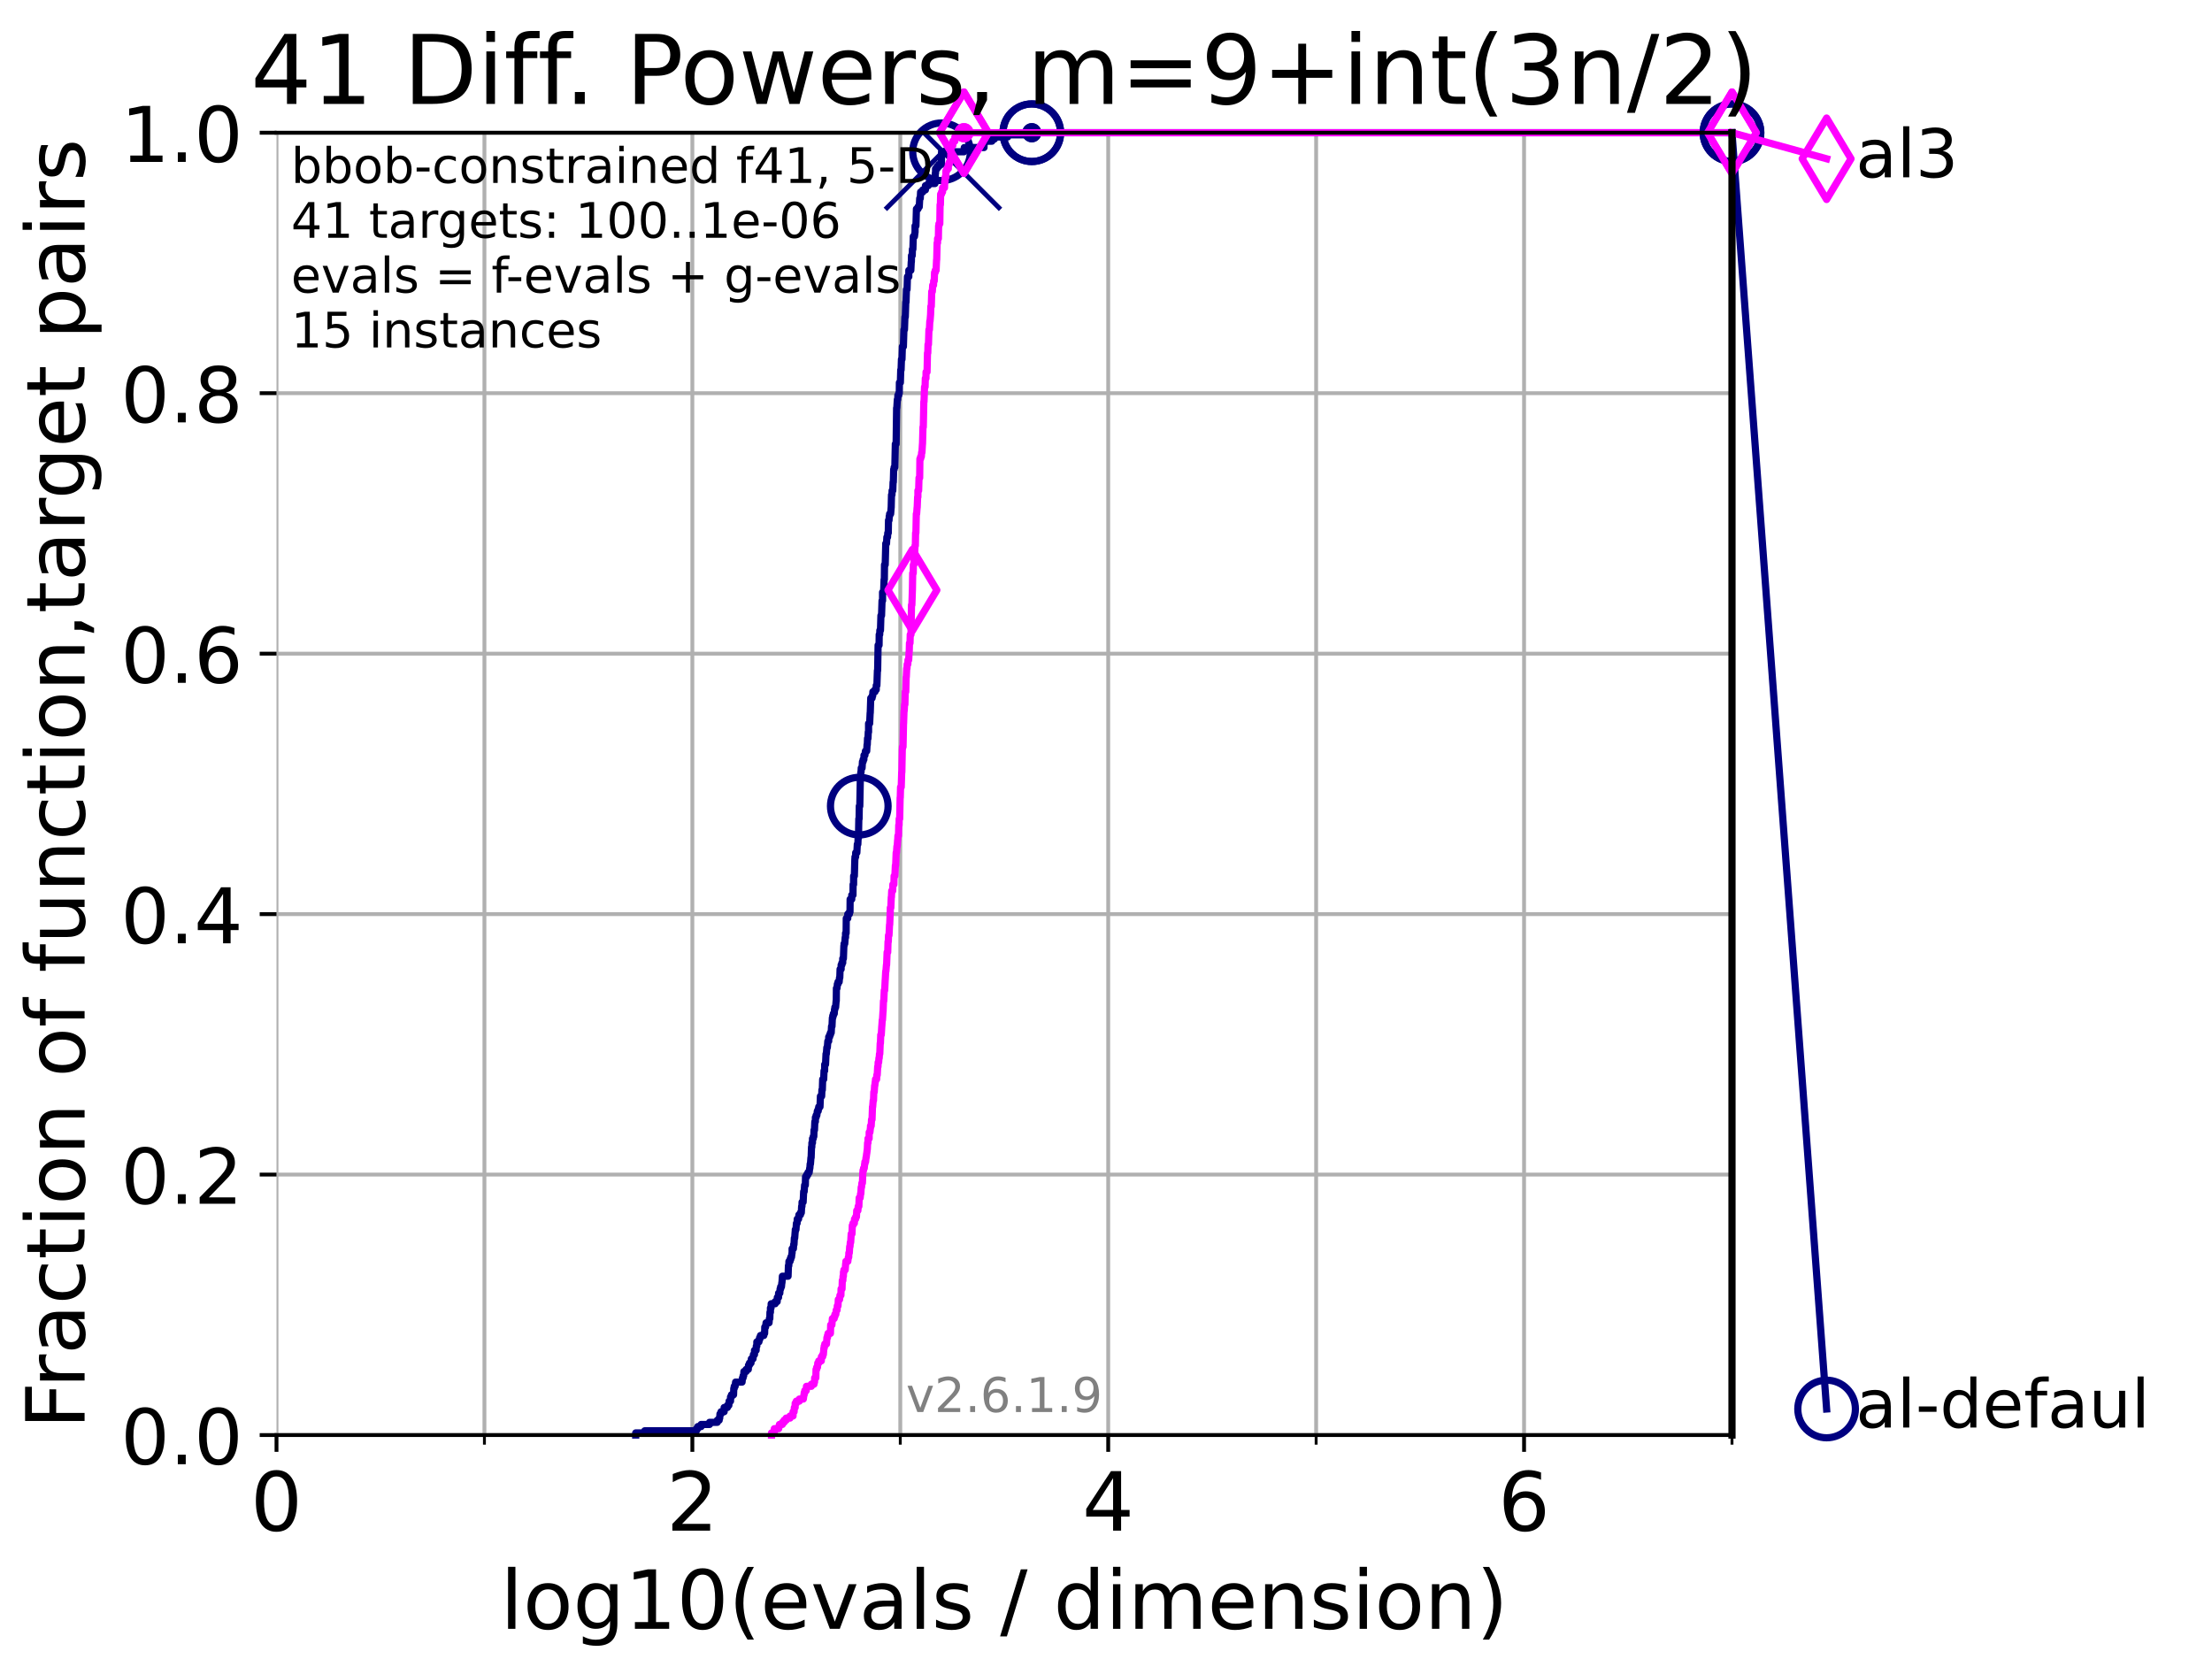 <?xml version="1.0" encoding="utf-8" standalone="no"?>
<!DOCTYPE svg PUBLIC "-//W3C//DTD SVG 1.1//EN"
  "http://www.w3.org/Graphics/SVG/1.1/DTD/svg11.dtd">
<!-- Created with matplotlib (https://matplotlib.org/) -->
<svg height="345.6pt" version="1.1" viewBox="0 0 460.8 345.6" width="460.8pt" xmlns="http://www.w3.org/2000/svg" xmlns:xlink="http://www.w3.org/1999/xlink">
 <defs>
  <style type="text/css">*{stroke-linecap:butt;stroke-linejoin:round;}</style>
 </defs>
 <g id="figure_1">
  <g id="patch_1">
   <path d="M 0 345.6 
L 460.8 345.6 
L 460.8 0 
L 0 0 
z
" style="fill:#ffffff;"/>
  </g>
  <g id="axes_1">
   <g id="patch_2">
    <path d="M 57.6 298.944 
L 360.806 298.944 
L 360.806 27.648 
L 57.6 27.648 
z
" style="fill:#ffffff;"/>
   </g>
   <g id="matplotlib.axis_1">
    <g id="xtick_1">
     <g id="line2d_1">
      <path clip-path="url(#p1eab1ded35)" d="M 57.6 298.944 
L 57.6 27.648 
" style="fill:none;stroke:#b0b0b0;stroke-linecap:square;stroke-width:0.8;"/>
     </g>
     <g id="line2d_2">
      <defs>
       <path d="M 0 0 
L 0 3.5 
" id="mdb8da327a9" style="stroke:#000000;stroke-width:0.8;"/>
      </defs>
      <g>
       <use style="stroke:#000000;stroke-width:0.8;" x="57.6" xlink:href="#mdb8da327a9" y="298.944"/>
      </g>
     </g>
     <g id="text_1">
      <!-- 0 -->
      <g transform="translate(52.192 318.861)scale(0.17 -0.17)">
       <defs>
        <path d="M 31.781 66.406 
Q 24.172 66.406 20.328 58.906 
Q 16.5 51.422 16.5 36.375 
Q 16.5 21.391 20.328 13.891 
Q 24.172 6.391 31.781 6.391 
Q 39.453 6.391 43.281 13.891 
Q 47.125 21.391 47.125 36.375 
Q 47.125 51.422 43.281 58.906 
Q 39.453 66.406 31.781 66.406 
z
M 31.781 74.219 
Q 44.047 74.219 50.516 64.516 
Q 56.984 54.828 56.984 36.375 
Q 56.984 17.969 50.516 8.266 
Q 44.047 -1.422 31.781 -1.422 
Q 19.531 -1.422 13.062 8.266 
Q 6.594 17.969 6.594 36.375 
Q 6.594 54.828 13.062 64.516 
Q 19.531 74.219 31.781 74.219 
z
" id="DejaVuSans-48"/>
       </defs>
       <use xlink:href="#DejaVuSans-48"/>
      </g>
     </g>
    </g>
    <g id="xtick_2">
     <g id="line2d_3">
      <path clip-path="url(#p1eab1ded35)" d="M 144.23 298.944 
L 144.23 27.648 
" style="fill:none;stroke:#b0b0b0;stroke-linecap:square;stroke-width:0.8;"/>
     </g>
     <g id="line2d_4">
      <g>
       <use style="stroke:#000000;stroke-width:0.8;" x="144.23" xlink:href="#mdb8da327a9" y="298.944"/>
      </g>
     </g>
     <g id="text_2">
      <!-- 2 -->
      <g transform="translate(138.822 318.861)scale(0.17 -0.17)">
       <defs>
        <path d="M 19.188 8.297 
L 53.609 8.297 
L 53.609 0 
L 7.328 0 
L 7.328 8.297 
Q 12.938 14.109 22.625 23.891 
Q 32.328 33.688 34.812 36.531 
Q 39.547 41.844 41.422 45.531 
Q 43.312 49.219 43.312 52.781 
Q 43.312 58.594 39.234 62.25 
Q 35.156 65.922 28.609 65.922 
Q 23.969 65.922 18.812 64.312 
Q 13.672 62.703 7.812 59.422 
L 7.812 69.391 
Q 13.766 71.781 18.938 73 
Q 24.125 74.219 28.422 74.219 
Q 39.75 74.219 46.484 68.547 
Q 53.219 62.891 53.219 53.422 
Q 53.219 48.922 51.531 44.891 
Q 49.859 40.875 45.406 35.406 
Q 44.188 33.984 37.641 27.219 
Q 31.109 20.453 19.188 8.297 
z
" id="DejaVuSans-50"/>
       </defs>
       <use xlink:href="#DejaVuSans-50"/>
      </g>
     </g>
    </g>
    <g id="xtick_3">
     <g id="line2d_5">
      <path clip-path="url(#p1eab1ded35)" d="M 230.861 298.944 
L 230.861 27.648 
" style="fill:none;stroke:#b0b0b0;stroke-linecap:square;stroke-width:0.8;"/>
     </g>
     <g id="line2d_6">
      <g>
       <use style="stroke:#000000;stroke-width:0.8;" x="230.861" xlink:href="#mdb8da327a9" y="298.944"/>
      </g>
     </g>
     <g id="text_3">
      <!-- 4 -->
      <g transform="translate(225.453 318.861)scale(0.17 -0.17)">
       <defs>
        <path d="M 37.797 64.312 
L 12.891 25.391 
L 37.797 25.391 
z
M 35.203 72.906 
L 47.609 72.906 
L 47.609 25.391 
L 58.016 25.391 
L 58.016 17.188 
L 47.609 17.188 
L 47.609 0 
L 37.797 0 
L 37.797 17.188 
L 4.891 17.188 
L 4.891 26.703 
z
" id="DejaVuSans-52"/>
       </defs>
       <use xlink:href="#DejaVuSans-52"/>
      </g>
     </g>
    </g>
    <g id="xtick_4">
     <g id="line2d_7">
      <path clip-path="url(#p1eab1ded35)" d="M 317.491 298.944 
L 317.491 27.648 
" style="fill:none;stroke:#b0b0b0;stroke-linecap:square;stroke-width:0.8;"/>
     </g>
     <g id="line2d_8">
      <g>
       <use style="stroke:#000000;stroke-width:0.8;" x="317.491" xlink:href="#mdb8da327a9" y="298.944"/>
      </g>
     </g>
     <g id="text_4">
      <!-- 6 -->
      <g transform="translate(312.083 318.861)scale(0.17 -0.17)">
       <defs>
        <path d="M 33.016 40.375 
Q 26.375 40.375 22.484 35.828 
Q 18.609 31.297 18.609 23.391 
Q 18.609 15.531 22.484 10.953 
Q 26.375 6.391 33.016 6.391 
Q 39.656 6.391 43.531 10.953 
Q 47.406 15.531 47.406 23.391 
Q 47.406 31.297 43.531 35.828 
Q 39.656 40.375 33.016 40.375 
z
M 52.594 71.297 
L 52.594 62.312 
Q 48.875 64.062 45.094 64.984 
Q 41.312 65.922 37.594 65.922 
Q 27.828 65.922 22.672 59.328 
Q 17.531 52.734 16.797 39.406 
Q 19.672 43.656 24.016 45.922 
Q 28.375 48.188 33.594 48.188 
Q 44.578 48.188 50.953 41.516 
Q 57.328 34.859 57.328 23.391 
Q 57.328 12.156 50.688 5.359 
Q 44.047 -1.422 33.016 -1.422 
Q 20.359 -1.422 13.672 8.266 
Q 6.984 17.969 6.984 36.375 
Q 6.984 53.656 15.188 63.938 
Q 23.391 74.219 37.203 74.219 
Q 40.922 74.219 44.703 73.484 
Q 48.484 72.75 52.594 71.297 
z
" id="DejaVuSans-54"/>
       </defs>
       <use xlink:href="#DejaVuSans-54"/>
      </g>
     </g>
    </g>
    <g id="xtick_5">
     <g id="line2d_9">
      <path clip-path="url(#p1eab1ded35)" d="M 100.915 298.944 
L 100.915 27.648 
" style="fill:none;stroke:#b0b0b0;stroke-linecap:square;stroke-width:0.8;"/>
     </g>
     <g id="line2d_10">
      <defs>
       <path d="M 0 0 
L 0 2 
" id="m7ffa929338" style="stroke:#000000;stroke-width:0.6;"/>
      </defs>
      <g>
       <use style="stroke:#000000;stroke-width:0.6;" x="100.915" xlink:href="#m7ffa929338" y="298.944"/>
      </g>
     </g>
    </g>
    <g id="xtick_6">
     <g id="line2d_11">
      <path clip-path="url(#p1eab1ded35)" d="M 187.546 298.944 
L 187.546 27.648 
" style="fill:none;stroke:#b0b0b0;stroke-linecap:square;stroke-width:0.8;"/>
     </g>
     <g id="line2d_12">
      <g>
       <use style="stroke:#000000;stroke-width:0.6;" x="187.546" xlink:href="#m7ffa929338" y="298.944"/>
      </g>
     </g>
    </g>
    <g id="xtick_7">
     <g id="line2d_13">
      <path clip-path="url(#p1eab1ded35)" d="M 274.176 298.944 
L 274.176 27.648 
" style="fill:none;stroke:#b0b0b0;stroke-linecap:square;stroke-width:0.8;"/>
     </g>
     <g id="line2d_14">
      <g>
       <use style="stroke:#000000;stroke-width:0.6;" x="274.176" xlink:href="#m7ffa929338" y="298.944"/>
      </g>
     </g>
    </g>
    <g id="xtick_8">
     <g id="line2d_15">
      <path clip-path="url(#p1eab1ded35)" d="M 360.806 298.944 
L 360.806 27.648 
" style="fill:none;stroke:#b0b0b0;stroke-linecap:square;stroke-width:0.8;"/>
     </g>
     <g id="line2d_16">
      <g>
       <use style="stroke:#000000;stroke-width:0.6;" x="360.806" xlink:href="#m7ffa929338" y="298.944"/>
      </g>
     </g>
    </g>
    <g id="text_5">
     <!-- log10(evals / dimension) -->
     <g transform="translate(104.239 339.314)scale(0.17 -0.17)">
      <defs>
       <path d="M 9.422 75.984 
L 18.406 75.984 
L 18.406 0 
L 9.422 0 
z
" id="DejaVuSans-108"/>
       <path d="M 30.609 48.391 
Q 23.391 48.391 19.188 42.75 
Q 14.984 37.109 14.984 27.297 
Q 14.984 17.484 19.156 11.844 
Q 23.344 6.203 30.609 6.203 
Q 37.797 6.203 41.984 11.859 
Q 46.188 17.531 46.188 27.297 
Q 46.188 37.016 41.984 42.703 
Q 37.797 48.391 30.609 48.391 
z
M 30.609 56 
Q 42.328 56 49.016 48.375 
Q 55.719 40.766 55.719 27.297 
Q 55.719 13.875 49.016 6.219 
Q 42.328 -1.422 30.609 -1.422 
Q 18.844 -1.422 12.172 6.219 
Q 5.516 13.875 5.516 27.297 
Q 5.516 40.766 12.172 48.375 
Q 18.844 56 30.609 56 
z
" id="DejaVuSans-111"/>
       <path d="M 45.406 27.984 
Q 45.406 37.75 41.375 43.109 
Q 37.359 48.484 30.078 48.484 
Q 22.859 48.484 18.828 43.109 
Q 14.797 37.75 14.797 27.984 
Q 14.797 18.266 18.828 12.891 
Q 22.859 7.516 30.078 7.516 
Q 37.359 7.516 41.375 12.891 
Q 45.406 18.266 45.406 27.984 
z
M 54.391 6.781 
Q 54.391 -7.172 48.188 -13.984 
Q 42 -20.797 29.203 -20.797 
Q 24.469 -20.797 20.266 -20.094 
Q 16.062 -19.391 12.109 -17.922 
L 12.109 -9.188 
Q 16.062 -11.328 19.922 -12.344 
Q 23.781 -13.375 27.781 -13.375 
Q 36.625 -13.375 41.016 -8.766 
Q 45.406 -4.156 45.406 5.172 
L 45.406 9.625 
Q 42.625 4.781 38.281 2.391 
Q 33.938 0 27.875 0 
Q 17.828 0 11.672 7.656 
Q 5.516 15.328 5.516 27.984 
Q 5.516 40.672 11.672 48.328 
Q 17.828 56 27.875 56 
Q 33.938 56 38.281 53.609 
Q 42.625 51.219 45.406 46.391 
L 45.406 54.688 
L 54.391 54.688 
z
" id="DejaVuSans-103"/>
       <path d="M 12.406 8.297 
L 28.516 8.297 
L 28.516 63.922 
L 10.984 60.406 
L 10.984 69.391 
L 28.422 72.906 
L 38.281 72.906 
L 38.281 8.297 
L 54.391 8.297 
L 54.391 0 
L 12.406 0 
z
" id="DejaVuSans-49"/>
       <path d="M 31 75.875 
Q 24.469 64.656 21.281 53.656 
Q 18.109 42.672 18.109 31.391 
Q 18.109 20.125 21.312 9.062 
Q 24.516 -2 31 -13.188 
L 23.188 -13.188 
Q 15.875 -1.703 12.234 9.375 
Q 8.594 20.453 8.594 31.391 
Q 8.594 42.281 12.203 53.312 
Q 15.828 64.359 23.188 75.875 
z
" id="DejaVuSans-40"/>
       <path d="M 56.203 29.594 
L 56.203 25.203 
L 14.891 25.203 
Q 15.484 15.922 20.484 11.062 
Q 25.484 6.203 34.422 6.203 
Q 39.594 6.203 44.453 7.469 
Q 49.312 8.734 54.109 11.281 
L 54.109 2.781 
Q 49.266 0.734 44.188 -0.344 
Q 39.109 -1.422 33.891 -1.422 
Q 20.797 -1.422 13.156 6.188 
Q 5.516 13.812 5.516 26.812 
Q 5.516 40.234 12.766 48.109 
Q 20.016 56 32.328 56 
Q 43.359 56 49.781 48.891 
Q 56.203 41.797 56.203 29.594 
z
M 47.219 32.234 
Q 47.125 39.594 43.094 43.984 
Q 39.062 48.391 32.422 48.391 
Q 24.906 48.391 20.391 44.141 
Q 15.875 39.891 15.188 32.172 
z
" id="DejaVuSans-101"/>
       <path d="M 2.984 54.688 
L 12.5 54.688 
L 29.594 8.797 
L 46.688 54.688 
L 56.203 54.688 
L 35.688 0 
L 23.484 0 
z
" id="DejaVuSans-118"/>
       <path d="M 34.281 27.484 
Q 23.391 27.484 19.188 25 
Q 14.984 22.516 14.984 16.5 
Q 14.984 11.719 18.141 8.906 
Q 21.297 6.109 26.703 6.109 
Q 34.188 6.109 38.703 11.406 
Q 43.219 16.703 43.219 25.484 
L 43.219 27.484 
z
M 52.203 31.203 
L 52.203 0 
L 43.219 0 
L 43.219 8.297 
Q 40.141 3.328 35.547 0.953 
Q 30.953 -1.422 24.312 -1.422 
Q 15.922 -1.422 10.953 3.297 
Q 6 8.016 6 15.922 
Q 6 25.141 12.172 29.828 
Q 18.359 34.516 30.609 34.516 
L 43.219 34.516 
L 43.219 35.406 
Q 43.219 41.609 39.141 45 
Q 35.062 48.391 27.688 48.391 
Q 23 48.391 18.547 47.266 
Q 14.109 46.141 10.016 43.891 
L 10.016 52.203 
Q 14.938 54.109 19.578 55.047 
Q 24.219 56 28.609 56 
Q 40.484 56 46.344 49.844 
Q 52.203 43.703 52.203 31.203 
z
" id="DejaVuSans-97"/>
       <path d="M 44.281 53.078 
L 44.281 44.578 
Q 40.484 46.531 36.375 47.5 
Q 32.281 48.484 27.875 48.484 
Q 21.188 48.484 17.844 46.438 
Q 14.5 44.391 14.5 40.281 
Q 14.5 37.156 16.891 35.375 
Q 19.281 33.594 26.516 31.984 
L 29.594 31.297 
Q 39.156 29.25 43.188 25.516 
Q 47.219 21.781 47.219 15.094 
Q 47.219 7.469 41.188 3.016 
Q 35.156 -1.422 24.609 -1.422 
Q 20.219 -1.422 15.453 -0.562 
Q 10.688 0.297 5.422 2 
L 5.422 11.281 
Q 10.406 8.688 15.234 7.391 
Q 20.062 6.109 24.812 6.109 
Q 31.156 6.109 34.562 8.281 
Q 37.984 10.453 37.984 14.406 
Q 37.984 18.062 35.516 20.016 
Q 33.062 21.969 24.703 23.781 
L 21.578 24.516 
Q 13.234 26.266 9.516 29.906 
Q 5.812 33.547 5.812 39.891 
Q 5.812 47.609 11.281 51.797 
Q 16.75 56 26.812 56 
Q 31.781 56 36.172 55.266 
Q 40.578 54.547 44.281 53.078 
z
" id="DejaVuSans-115"/>
       <path id="DejaVuSans-32"/>
       <path d="M 25.391 72.906 
L 33.688 72.906 
L 8.297 -9.281 
L 0 -9.281 
z
" id="DejaVuSans-47"/>
       <path d="M 45.406 46.391 
L 45.406 75.984 
L 54.391 75.984 
L 54.391 0 
L 45.406 0 
L 45.406 8.203 
Q 42.578 3.328 38.25 0.953 
Q 33.938 -1.422 27.875 -1.422 
Q 17.969 -1.422 11.734 6.484 
Q 5.516 14.406 5.516 27.297 
Q 5.516 40.188 11.734 48.094 
Q 17.969 56 27.875 56 
Q 33.938 56 38.25 53.625 
Q 42.578 51.266 45.406 46.391 
z
M 14.797 27.297 
Q 14.797 17.391 18.875 11.75 
Q 22.953 6.109 30.078 6.109 
Q 37.203 6.109 41.297 11.75 
Q 45.406 17.391 45.406 27.297 
Q 45.406 37.203 41.297 42.844 
Q 37.203 48.484 30.078 48.484 
Q 22.953 48.484 18.875 42.844 
Q 14.797 37.203 14.797 27.297 
z
" id="DejaVuSans-100"/>
       <path d="M 9.422 54.688 
L 18.406 54.688 
L 18.406 0 
L 9.422 0 
z
M 9.422 75.984 
L 18.406 75.984 
L 18.406 64.594 
L 9.422 64.594 
z
" id="DejaVuSans-105"/>
       <path d="M 52 44.188 
Q 55.375 50.25 60.062 53.125 
Q 64.75 56 71.094 56 
Q 79.641 56 84.281 50.016 
Q 88.922 44.047 88.922 33.016 
L 88.922 0 
L 79.891 0 
L 79.891 32.719 
Q 79.891 40.578 77.094 44.375 
Q 74.312 48.188 68.609 48.188 
Q 61.625 48.188 57.562 43.547 
Q 53.516 38.922 53.516 30.906 
L 53.516 0 
L 44.484 0 
L 44.484 32.719 
Q 44.484 40.625 41.703 44.406 
Q 38.922 48.188 33.109 48.188 
Q 26.219 48.188 22.156 43.531 
Q 18.109 38.875 18.109 30.906 
L 18.109 0 
L 9.078 0 
L 9.078 54.688 
L 18.109 54.688 
L 18.109 46.188 
Q 21.188 51.219 25.484 53.609 
Q 29.781 56 35.688 56 
Q 41.656 56 45.828 52.969 
Q 50 49.953 52 44.188 
z
" id="DejaVuSans-109"/>
       <path d="M 54.891 33.016 
L 54.891 0 
L 45.906 0 
L 45.906 32.719 
Q 45.906 40.484 42.875 44.328 
Q 39.844 48.188 33.797 48.188 
Q 26.516 48.188 22.312 43.547 
Q 18.109 38.922 18.109 30.906 
L 18.109 0 
L 9.078 0 
L 9.078 54.688 
L 18.109 54.688 
L 18.109 46.188 
Q 21.344 51.125 25.703 53.562 
Q 30.078 56 35.797 56 
Q 45.219 56 50.047 50.172 
Q 54.891 44.344 54.891 33.016 
z
" id="DejaVuSans-110"/>
       <path d="M 8.016 75.875 
L 15.828 75.875 
Q 23.141 64.359 26.781 53.312 
Q 30.422 42.281 30.422 31.391 
Q 30.422 20.453 26.781 9.375 
Q 23.141 -1.703 15.828 -13.188 
L 8.016 -13.188 
Q 14.5 -2 17.703 9.062 
Q 20.906 20.125 20.906 31.391 
Q 20.906 42.672 17.703 53.656 
Q 14.5 64.656 8.016 75.875 
z
" id="DejaVuSans-41"/>
      </defs>
      <use xlink:href="#DejaVuSans-108"/>
      <use x="27.783" xlink:href="#DejaVuSans-111"/>
      <use x="88.965" xlink:href="#DejaVuSans-103"/>
      <use x="152.441" xlink:href="#DejaVuSans-49"/>
      <use x="216.064" xlink:href="#DejaVuSans-48"/>
      <use x="279.688" xlink:href="#DejaVuSans-40"/>
      <use x="318.701" xlink:href="#DejaVuSans-101"/>
      <use x="380.225" xlink:href="#DejaVuSans-118"/>
      <use x="439.404" xlink:href="#DejaVuSans-97"/>
      <use x="500.684" xlink:href="#DejaVuSans-108"/>
      <use x="528.467" xlink:href="#DejaVuSans-115"/>
      <use x="580.566" xlink:href="#DejaVuSans-32"/>
      <use x="612.354" xlink:href="#DejaVuSans-47"/>
      <use x="646.045" xlink:href="#DejaVuSans-32"/>
      <use x="677.832" xlink:href="#DejaVuSans-100"/>
      <use x="741.309" xlink:href="#DejaVuSans-105"/>
      <use x="769.092" xlink:href="#DejaVuSans-109"/>
      <use x="866.504" xlink:href="#DejaVuSans-101"/>
      <use x="928.027" xlink:href="#DejaVuSans-110"/>
      <use x="991.406" xlink:href="#DejaVuSans-115"/>
      <use x="1043.506" xlink:href="#DejaVuSans-105"/>
      <use x="1071.289" xlink:href="#DejaVuSans-111"/>
      <use x="1132.471" xlink:href="#DejaVuSans-110"/>
      <use x="1195.85" xlink:href="#DejaVuSans-41"/>
     </g>
    </g>
   </g>
   <g id="matplotlib.axis_2">
    <g id="ytick_1">
     <g id="line2d_17">
      <path clip-path="url(#p1eab1ded35)" d="M 57.6 298.944 
L 360.806 298.944 
" style="fill:none;stroke:#b0b0b0;stroke-linecap:square;stroke-width:0.8;"/>
     </g>
     <g id="line2d_18">
      <defs>
       <path d="M 0 0 
L -3.5 0 
" id="m47ff20b5c5" style="stroke:#000000;stroke-width:0.8;"/>
      </defs>
      <g>
       <use style="stroke:#000000;stroke-width:0.8;" x="57.6" xlink:href="#m47ff20b5c5" y="298.944"/>
      </g>
     </g>
     <g id="text_6">
      <!-- 0.0 -->
      <g transform="translate(25.155 305.023)scale(0.16 -0.16)">
       <defs>
        <path d="M 10.688 12.406 
L 21 12.406 
L 21 0 
L 10.688 0 
z
" id="DejaVuSans-46"/>
       </defs>
       <use xlink:href="#DejaVuSans-48"/>
       <use x="63.623" xlink:href="#DejaVuSans-46"/>
       <use x="95.41" xlink:href="#DejaVuSans-48"/>
      </g>
     </g>
    </g>
    <g id="ytick_2">
     <g id="line2d_19">
      <path clip-path="url(#p1eab1ded35)" d="M 57.6 244.685 
L 360.806 244.685 
" style="fill:none;stroke:#b0b0b0;stroke-linecap:square;stroke-width:0.8;"/>
     </g>
     <g id="line2d_20">
      <g>
       <use style="stroke:#000000;stroke-width:0.8;" x="57.6" xlink:href="#m47ff20b5c5" y="244.685"/>
      </g>
     </g>
     <g id="text_7">
      <!-- 0.2 -->
      <g transform="translate(25.155 250.764)scale(0.16 -0.16)">
       <use xlink:href="#DejaVuSans-48"/>
       <use x="63.623" xlink:href="#DejaVuSans-46"/>
       <use x="95.41" xlink:href="#DejaVuSans-50"/>
      </g>
     </g>
    </g>
    <g id="ytick_3">
     <g id="line2d_21">
      <path clip-path="url(#p1eab1ded35)" d="M 57.6 190.426 
L 360.806 190.426 
" style="fill:none;stroke:#b0b0b0;stroke-linecap:square;stroke-width:0.8;"/>
     </g>
     <g id="line2d_22">
      <g>
       <use style="stroke:#000000;stroke-width:0.8;" x="57.6" xlink:href="#m47ff20b5c5" y="190.426"/>
      </g>
     </g>
     <g id="text_8">
      <!-- 0.4 -->
      <g transform="translate(25.155 196.504)scale(0.16 -0.16)">
       <use xlink:href="#DejaVuSans-48"/>
       <use x="63.623" xlink:href="#DejaVuSans-46"/>
       <use x="95.41" xlink:href="#DejaVuSans-52"/>
      </g>
     </g>
    </g>
    <g id="ytick_4">
     <g id="line2d_23">
      <path clip-path="url(#p1eab1ded35)" d="M 57.6 136.166 
L 360.806 136.166 
" style="fill:none;stroke:#b0b0b0;stroke-linecap:square;stroke-width:0.8;"/>
     </g>
     <g id="line2d_24">
      <g>
       <use style="stroke:#000000;stroke-width:0.8;" x="57.6" xlink:href="#m47ff20b5c5" y="136.166"/>
      </g>
     </g>
     <g id="text_9">
      <!-- 0.6 -->
      <g transform="translate(25.155 142.245)scale(0.16 -0.16)">
       <use xlink:href="#DejaVuSans-48"/>
       <use x="63.623" xlink:href="#DejaVuSans-46"/>
       <use x="95.41" xlink:href="#DejaVuSans-54"/>
      </g>
     </g>
    </g>
    <g id="ytick_5">
     <g id="line2d_25">
      <path clip-path="url(#p1eab1ded35)" d="M 57.6 81.907 
L 360.806 81.907 
" style="fill:none;stroke:#b0b0b0;stroke-linecap:square;stroke-width:0.8;"/>
     </g>
     <g id="line2d_26">
      <g>
       <use style="stroke:#000000;stroke-width:0.8;" x="57.6" xlink:href="#m47ff20b5c5" y="81.907"/>
      </g>
     </g>
     <g id="text_10">
      <!-- 0.8 -->
      <g transform="translate(25.155 87.986)scale(0.16 -0.16)">
       <defs>
        <path d="M 31.781 34.625 
Q 24.75 34.625 20.719 30.859 
Q 16.703 27.094 16.703 20.516 
Q 16.703 13.922 20.719 10.156 
Q 24.75 6.391 31.781 6.391 
Q 38.812 6.391 42.859 10.172 
Q 46.922 13.969 46.922 20.516 
Q 46.922 27.094 42.891 30.859 
Q 38.875 34.625 31.781 34.625 
z
M 21.922 38.812 
Q 15.578 40.375 12.031 44.719 
Q 8.5 49.078 8.5 55.328 
Q 8.5 64.062 14.719 69.141 
Q 20.953 74.219 31.781 74.219 
Q 42.672 74.219 48.875 69.141 
Q 55.078 64.062 55.078 55.328 
Q 55.078 49.078 51.531 44.719 
Q 48 40.375 41.703 38.812 
Q 48.828 37.156 52.797 32.312 
Q 56.781 27.484 56.781 20.516 
Q 56.781 9.906 50.312 4.234 
Q 43.844 -1.422 31.781 -1.422 
Q 19.734 -1.422 13.25 4.234 
Q 6.781 9.906 6.781 20.516 
Q 6.781 27.484 10.781 32.312 
Q 14.797 37.156 21.922 38.812 
z
M 18.312 54.391 
Q 18.312 48.734 21.844 45.562 
Q 25.391 42.391 31.781 42.391 
Q 38.141 42.391 41.719 45.562 
Q 45.312 48.734 45.312 54.391 
Q 45.312 60.062 41.719 63.234 
Q 38.141 66.406 31.781 66.406 
Q 25.391 66.406 21.844 63.234 
Q 18.312 60.062 18.312 54.391 
z
" id="DejaVuSans-56"/>
       </defs>
       <use xlink:href="#DejaVuSans-48"/>
       <use x="63.623" xlink:href="#DejaVuSans-46"/>
       <use x="95.41" xlink:href="#DejaVuSans-56"/>
      </g>
     </g>
    </g>
    <g id="ytick_6">
     <g id="line2d_27">
      <path clip-path="url(#p1eab1ded35)" d="M 57.6 27.648 
L 360.806 27.648 
" style="fill:none;stroke:#b0b0b0;stroke-linecap:square;stroke-width:0.8;"/>
     </g>
     <g id="line2d_28">
      <g>
       <use style="stroke:#000000;stroke-width:0.8;" x="57.6" xlink:href="#m47ff20b5c5" y="27.648"/>
      </g>
     </g>
     <g id="text_11">
      <!-- 1.0 -->
      <g transform="translate(25.155 33.727)scale(0.16 -0.16)">
       <use xlink:href="#DejaVuSans-49"/>
       <use x="63.623" xlink:href="#DejaVuSans-46"/>
       <use x="95.41" xlink:href="#DejaVuSans-48"/>
      </g>
     </g>
    </g>
    <g id="text_12">
     <!-- Fraction of function,target pairs -->
     <g transform="translate(17.62 297.681)rotate(-90)scale(0.17 -0.17)">
      <defs>
       <path d="M 9.812 72.906 
L 51.703 72.906 
L 51.703 64.594 
L 19.672 64.594 
L 19.672 43.109 
L 48.578 43.109 
L 48.578 34.812 
L 19.672 34.812 
L 19.672 0 
L 9.812 0 
z
" id="DejaVuSans-70"/>
       <path d="M 41.109 46.297 
Q 39.594 47.172 37.812 47.578 
Q 36.031 48 33.891 48 
Q 26.266 48 22.188 43.047 
Q 18.109 38.094 18.109 28.812 
L 18.109 0 
L 9.078 0 
L 9.078 54.688 
L 18.109 54.688 
L 18.109 46.188 
Q 20.953 51.172 25.484 53.578 
Q 30.031 56 36.531 56 
Q 37.453 56 38.578 55.875 
Q 39.703 55.766 41.062 55.516 
z
" id="DejaVuSans-114"/>
       <path d="M 48.781 52.594 
L 48.781 44.188 
Q 44.969 46.297 41.141 47.344 
Q 37.312 48.391 33.406 48.391 
Q 24.656 48.391 19.812 42.844 
Q 14.984 37.312 14.984 27.297 
Q 14.984 17.281 19.812 11.734 
Q 24.656 6.203 33.406 6.203 
Q 37.312 6.203 41.141 7.25 
Q 44.969 8.297 48.781 10.406 
L 48.781 2.094 
Q 45.016 0.344 40.984 -0.531 
Q 36.969 -1.422 32.422 -1.422 
Q 20.062 -1.422 12.781 6.344 
Q 5.516 14.109 5.516 27.297 
Q 5.516 40.672 12.859 48.328 
Q 20.219 56 33.016 56 
Q 37.156 56 41.109 55.141 
Q 45.062 54.297 48.781 52.594 
z
" id="DejaVuSans-99"/>
       <path d="M 18.312 70.219 
L 18.312 54.688 
L 36.812 54.688 
L 36.812 47.703 
L 18.312 47.703 
L 18.312 18.016 
Q 18.312 11.328 20.141 9.422 
Q 21.969 7.516 27.594 7.516 
L 36.812 7.516 
L 36.812 0 
L 27.594 0 
Q 17.188 0 13.234 3.875 
Q 9.281 7.766 9.281 18.016 
L 9.281 47.703 
L 2.688 47.703 
L 2.688 54.688 
L 9.281 54.688 
L 9.281 70.219 
z
" id="DejaVuSans-116"/>
       <path d="M 37.109 75.984 
L 37.109 68.5 
L 28.516 68.5 
Q 23.688 68.5 21.797 66.547 
Q 19.922 64.594 19.922 59.516 
L 19.922 54.688 
L 34.719 54.688 
L 34.719 47.703 
L 19.922 47.703 
L 19.922 0 
L 10.891 0 
L 10.891 47.703 
L 2.297 47.703 
L 2.297 54.688 
L 10.891 54.688 
L 10.891 58.5 
Q 10.891 67.625 15.141 71.797 
Q 19.391 75.984 28.609 75.984 
z
" id="DejaVuSans-102"/>
       <path d="M 8.5 21.578 
L 8.5 54.688 
L 17.484 54.688 
L 17.484 21.922 
Q 17.484 14.156 20.5 10.266 
Q 23.531 6.391 29.594 6.391 
Q 36.859 6.391 41.078 11.031 
Q 45.312 15.672 45.312 23.688 
L 45.312 54.688 
L 54.297 54.688 
L 54.297 0 
L 45.312 0 
L 45.312 8.406 
Q 42.047 3.422 37.719 1 
Q 33.406 -1.422 27.688 -1.422 
Q 18.266 -1.422 13.375 4.438 
Q 8.5 10.297 8.5 21.578 
z
M 31.109 56 
z
" id="DejaVuSans-117"/>
       <path d="M 11.719 12.406 
L 22.016 12.406 
L 22.016 4 
L 14.016 -11.625 
L 7.719 -11.625 
L 11.719 4 
z
" id="DejaVuSans-44"/>
       <path d="M 18.109 8.203 
L 18.109 -20.797 
L 9.078 -20.797 
L 9.078 54.688 
L 18.109 54.688 
L 18.109 46.391 
Q 20.953 51.266 25.266 53.625 
Q 29.594 56 35.594 56 
Q 45.562 56 51.781 48.094 
Q 58.016 40.188 58.016 27.297 
Q 58.016 14.406 51.781 6.484 
Q 45.562 -1.422 35.594 -1.422 
Q 29.594 -1.422 25.266 0.953 
Q 20.953 3.328 18.109 8.203 
z
M 48.688 27.297 
Q 48.688 37.203 44.609 42.844 
Q 40.531 48.484 33.406 48.484 
Q 26.266 48.484 22.188 42.844 
Q 18.109 37.203 18.109 27.297 
Q 18.109 17.391 22.188 11.75 
Q 26.266 6.109 33.406 6.109 
Q 40.531 6.109 44.609 11.75 
Q 48.688 17.391 48.688 27.297 
z
" id="DejaVuSans-112"/>
      </defs>
      <use xlink:href="#DejaVuSans-70"/>
      <use x="50.27" xlink:href="#DejaVuSans-114"/>
      <use x="91.383" xlink:href="#DejaVuSans-97"/>
      <use x="152.662" xlink:href="#DejaVuSans-99"/>
      <use x="207.643" xlink:href="#DejaVuSans-116"/>
      <use x="246.852" xlink:href="#DejaVuSans-105"/>
      <use x="274.635" xlink:href="#DejaVuSans-111"/>
      <use x="335.816" xlink:href="#DejaVuSans-110"/>
      <use x="399.195" xlink:href="#DejaVuSans-32"/>
      <use x="430.982" xlink:href="#DejaVuSans-111"/>
      <use x="492.164" xlink:href="#DejaVuSans-102"/>
      <use x="527.369" xlink:href="#DejaVuSans-32"/>
      <use x="559.156" xlink:href="#DejaVuSans-102"/>
      <use x="594.361" xlink:href="#DejaVuSans-117"/>
      <use x="657.74" xlink:href="#DejaVuSans-110"/>
      <use x="721.119" xlink:href="#DejaVuSans-99"/>
      <use x="776.1" xlink:href="#DejaVuSans-116"/>
      <use x="815.309" xlink:href="#DejaVuSans-105"/>
      <use x="843.092" xlink:href="#DejaVuSans-111"/>
      <use x="904.273" xlink:href="#DejaVuSans-110"/>
      <use x="967.652" xlink:href="#DejaVuSans-44"/>
      <use x="999.439" xlink:href="#DejaVuSans-116"/>
      <use x="1038.648" xlink:href="#DejaVuSans-97"/>
      <use x="1099.928" xlink:href="#DejaVuSans-114"/>
      <use x="1139.291" xlink:href="#DejaVuSans-103"/>
      <use x="1202.768" xlink:href="#DejaVuSans-101"/>
      <use x="1264.291" xlink:href="#DejaVuSans-116"/>
      <use x="1303.5" xlink:href="#DejaVuSans-32"/>
      <use x="1335.287" xlink:href="#DejaVuSans-112"/>
      <use x="1398.764" xlink:href="#DejaVuSans-97"/>
      <use x="1460.043" xlink:href="#DejaVuSans-105"/>
      <use x="1487.826" xlink:href="#DejaVuSans-114"/>
      <use x="1528.939" xlink:href="#DejaVuSans-115"/>
     </g>
    </g>
   </g>
   <g id="line2d_29">
    <defs>
     <path d="M 0 1.5 
C 0.398 1.5 0.779 1.342 1.061 1.061 
C 1.342 0.779 1.5 0.398 1.5 0 
C 1.5 -0.398 1.342 -0.779 1.061 -1.061 
C 0.779 -1.342 0.398 -1.5 0 -1.5 
C -0.398 -1.5 -0.779 -1.342 -1.061 -1.061 
C -1.342 -0.779 -1.5 -0.398 -1.5 0 
C -1.5 0.398 -1.342 0.779 -1.061 1.061 
C -0.779 1.342 -0.398 1.5 0 1.5 
z
" id="m41dab74d58" style="stroke:#000080;"/>
    </defs>
    <g>
     <use style="fill:#000080;stroke:#000080;" x="214.941" xlink:href="#m41dab74d58" y="27.648"/>
     <use style="fill:#000080;stroke:#000080;" x="214.941" xlink:href="#m41dab74d58" y="27.648"/>
    </g>
   </g>
   <g id="line2d_30">
    <path d="M 132.429 298.944 
L 132.429 298.503 
L 134.305 298.503 
L 134.305 298.062 
L 145.076 298.062 
L 145.076 297.621 
L 145.362 297.621 
L 145.362 297.179 
L 146.058 297.179 
L 146.058 296.738 
L 147.816 296.738 
L 147.816 296.297 
L 149.425 296.297 
L 149.425 295.856 
L 149.82 295.856 
L 149.82 295.415 
L 149.931 295.415 
L 149.987 294.533 
L 150.207 294.533 
L 150.207 294.092 
L 150.853 294.092 
L 150.853 293.209 
L 151.529 293.209 
L 151.529 292.768 
L 151.833 292.768 
L 151.883 291.886 
L 152.181 291.886 
L 152.181 291.004 
L 152.377 291.004 
L 152.377 290.562 
L 152.811 290.562 
L 152.859 289.239 
L 152.954 289.239 
L 152.954 288.798 
L 153.142 288.798 
L 153.236 287.916 
L 154.585 287.916 
L 154.671 287.033 
L 154.801 287.033 
L 154.801 286.592 
L 154.929 286.592 
L 154.971 285.71 
L 155.433 285.71 
L 155.433 285.269 
L 155.884 285.269 
L 155.925 284.387 
L 156.126 284.387 
L 156.126 283.946 
L 156.443 283.946 
L 156.521 283.063 
L 156.87 283.063 
L 156.947 282.181 
L 157.175 282.181 
L 157.175 281.299 
L 157.513 281.299 
L 157.55 280.416 
L 157.661 280.416 
L 157.661 279.534 
L 158.098 279.534 
L 158.098 279.093 
L 158.241 279.093 
L 158.241 278.652 
L 158.419 278.652 
L 158.419 278.211 
L 159.114 278.211 
L 159.114 277.77 
L 159.284 277.77 
L 159.317 276.446 
L 159.485 276.446 
L 159.585 275.564 
L 160.207 275.564 
L 160.271 274.682 
L 160.367 274.682 
L 160.399 273.358 
L 160.494 273.358 
L 160.494 272.476 
L 160.621 272.476 
L 160.652 271.594 
L 161.482 271.594 
L 161.482 271.153 
L 161.899 271.153 
L 161.928 270.27 
L 162.191 270.27 
L 162.191 269.388 
L 162.449 269.388 
L 162.507 268.506 
L 162.62 268.506 
L 162.62 268.065 
L 162.789 268.065 
L 162.873 267.183 
L 162.901 267.183 
L 162.985 265.859 
L 164.168 265.859 
L 164.246 263.653 
L 164.324 263.653 
L 164.35 262.771 
L 164.581 262.771 
L 164.581 262.33 
L 164.733 262.33 
L 164.733 261.889 
L 164.884 261.889 
L 164.985 261.007 
L 165.01 261.007 
L 165.01 260.124 
L 165.282 260.124 
L 165.331 259.242 
L 165.404 259.242 
L 165.477 257.919 
L 165.55 257.919 
L 165.647 256.595 
L 165.671 256.595 
L 165.671 256.154 
L 165.815 256.154 
L 165.91 254.831 
L 166.052 254.831 
L 166.076 253.949 
L 166.356 253.949 
L 166.426 253.066 
L 166.747 253.066 
L 166.747 252.625 
L 166.928 252.625 
L 166.995 251.302 
L 167.062 251.302 
L 167.085 250.42 
L 167.307 250.42 
L 167.417 248.214 
L 167.526 248.214 
L 167.613 246.89 
L 167.765 246.89 
L 167.808 245.126 
L 168.064 245.126 
L 168.064 244.685 
L 168.316 244.685 
L 168.316 244.244 
L 168.566 244.244 
L 168.669 243.361 
L 168.71 243.361 
L 168.771 242.479 
L 168.832 242.479 
L 168.933 241.156 
L 168.974 241.156 
L 169.055 238.95 
L 169.115 238.95 
L 169.135 238.068 
L 169.255 238.068 
L 169.255 237.186 
L 169.413 237.186 
L 169.413 236.744 
L 169.531 236.744 
L 169.57 235.421 
L 169.668 235.421 
L 169.745 233.657 
L 169.861 233.657 
L 169.861 232.774 
L 170.015 232.774 
L 170.015 232.333 
L 170.167 232.333 
L 170.262 231.451 
L 170.449 231.451 
L 170.449 231.01 
L 170.561 231.01 
L 170.561 230.569 
L 170.819 230.569 
L 170.91 228.363 
L 171.164 228.363 
L 171.218 227.04 
L 171.307 227.04 
L 171.378 224.834 
L 171.59 224.834 
L 171.66 223.069 
L 171.783 223.069 
L 171.8 221.746 
L 171.973 221.746 
L 172.076 219.54 
L 172.144 219.54 
L 172.246 218.217 
L 172.348 218.217 
L 172.449 216.894 
L 172.633 216.894 
L 172.633 216.011 
L 172.831 216.011 
L 172.831 215.57 
L 172.995 215.57 
L 172.995 215.129 
L 173.157 215.129 
L 173.222 213.806 
L 173.318 213.806 
L 173.398 212.041 
L 173.478 212.041 
L 173.478 211.6 
L 173.605 211.6 
L 173.605 211.159 
L 173.793 211.159 
L 173.84 210.277 
L 173.918 210.277 
L 173.918 209.835 
L 174.073 209.835 
L 174.18 208.512 
L 174.211 208.512 
L 174.241 205.865 
L 174.363 205.865 
L 174.439 204.983 
L 174.574 204.983 
L 174.574 204.542 
L 174.812 204.542 
L 174.886 203.66 
L 174.945 203.66 
L 175.004 201.895 
L 175.223 201.895 
L 175.223 201.013 
L 175.381 201.013 
L 175.381 200.572 
L 175.553 200.572 
L 175.553 199.689 
L 175.695 199.689 
L 175.793 197.043 
L 175.835 197.043 
L 175.835 196.601 
L 175.975 196.601 
L 176.072 195.278 
L 176.141 195.278 
L 176.141 194.396 
L 176.265 194.396 
L 176.293 191.308 
L 176.605 191.308 
L 176.605 190.426 
L 176.938 190.426 
L 176.938 189.984 
L 177.07 189.984 
L 177.096 187.338 
L 177.434 187.338 
L 177.434 186.455 
L 177.69 186.455 
L 177.715 184.25 
L 177.817 184.25 
L 177.829 182.485 
L 177.98 182.485 
L 178.08 178.956 
L 178.105 178.956 
L 178.105 178.515 
L 178.241 178.515 
L 178.253 177.633 
L 178.498 177.633 
L 178.595 175.868 
L 178.704 175.868 
L 178.764 174.545 
L 178.836 174.545 
L 178.908 170.575 
L 178.967 170.575 
L 179.003 167.928 
L 179.109 167.928 
L 179.215 162.634 
L 179.25 162.634 
L 179.32 160.87 
L 179.367 160.87 
L 179.413 159.988 
L 179.586 159.988 
L 179.666 158.664 
L 179.803 158.664 
L 179.803 158.223 
L 179.961 158.223 
L 179.984 157.341 
L 180.174 157.341 
L 180.285 156.458 
L 180.549 156.458 
L 180.625 155.135 
L 180.669 155.135 
L 180.723 153.812 
L 180.82 153.812 
L 180.874 152.488 
L 180.938 152.488 
L 180.938 150.724 
L 181.161 150.724 
L 181.266 148.518 
L 181.287 148.518 
L 181.392 145.43 
L 181.672 145.43 
L 181.672 144.989 
L 181.795 144.989 
L 181.836 144.107 
L 182.269 144.107 
L 182.269 143.666 
L 182.536 143.666 
L 182.536 142.783 
L 182.673 142.783 
L 182.78 139.695 
L 182.828 139.695 
L 182.925 134.402 
L 183.126 134.402 
L 183.154 132.196 
L 183.258 132.196 
L 183.287 131.314 
L 183.418 131.314 
L 183.512 128.226 
L 183.642 128.226 
L 183.743 125.138 
L 183.854 125.138 
L 183.854 123.374 
L 184.072 123.374 
L 184.171 120.727 
L 184.225 120.727 
L 184.261 117.639 
L 184.404 117.639 
L 184.51 113.669 
L 184.519 113.669 
L 184.519 113.228 
L 184.678 113.228 
L 184.748 111.904 
L 184.887 111.904 
L 184.939 111.022 
L 185.042 111.022 
L 185.094 108.375 
L 185.205 108.375 
L 185.247 107.493 
L 185.324 107.493 
L 185.324 107.052 
L 185.534 107.052 
L 185.643 105.728 
L 185.651 105.728 
L 185.718 103.082 
L 185.809 103.082 
L 185.842 102.199 
L 185.981 102.199 
L 186.046 100.435 
L 186.095 100.435 
L 186.168 97.788 
L 186.265 97.788 
L 186.265 97.347 
L 186.41 97.347 
L 186.513 92.494 
L 186.679 92.494 
L 186.782 84.995 
L 186.821 84.995 
L 186.93 83.231 
L 187.007 83.231 
L 187.046 82.348 
L 187.223 82.348 
L 187.223 81.907 
L 187.338 81.907 
L 187.36 79.702 
L 187.564 79.702 
L 187.639 77.055 
L 187.714 77.055 
L 187.789 74.849 
L 187.9 74.849 
L 187.981 72.202 
L 188.193 72.202 
L 188.301 68.673 
L 188.417 68.673 
L 188.51 66.026 
L 188.588 66.026 
L 188.688 62.939 
L 188.744 62.939 
L 188.829 60.292 
L 188.955 60.292 
L 189.039 57.645 
L 189.321 57.645 
L 189.321 56.322 
L 189.741 56.322 
L 189.828 54.557 
L 189.855 54.557 
L 189.881 53.234 
L 190.034 53.234 
L 190.073 51.91 
L 190.171 51.91 
L 190.256 49.263 
L 190.502 49.263 
L 190.611 48.381 
L 190.624 48.381 
L 190.624 47.058 
L 190.808 47.058 
L 190.909 43.529 
L 191.24 43.529 
L 191.24 43.088 
L 191.498 43.088 
L 191.595 41.323 
L 191.71 41.323 
L 191.776 40 
L 192.228 40 
L 192.228 39.559 
L 192.783 39.559 
L 192.783 38.676 
L 193.382 38.676 
L 193.382 38.235 
L 194.775 38.235 
L 194.847 36.03 
L 194.893 36.03 
L 194.893 35.147 
L 195.201 35.147 
L 195.201 34.706 
L 195.568 34.706 
L 195.568 34.265 
L 196.115 34.265 
L 196.143 31.618 
L 200.802 31.618 
L 200.876 30.736 
L 204.986 30.736 
L 205.004 29.854 
L 205.122 29.854 
L 205.122 29.413 
L 206.635 29.413 
L 206.635 28.971 
L 207.165 28.971 
L 207.165 28.53 
L 209.919 28.53 
L 209.919 28.089 
L 214.941 28.089 
L 214.941 27.648 
L 360.806 27.648 
L 360.806 27.648 
" style="fill:none;stroke:#000080;stroke-linecap:square;stroke-width:1.5;"/>
   </g>
   <g id="line2d_31">
    <defs>
     <path d="M 0 6 
C 1.591 6 3.117 5.368 4.243 4.243 
C 5.368 3.117 6 1.591 6 0 
C 6 -1.591 5.368 -3.117 4.243 -4.243 
C 3.117 -5.368 1.591 -6 0 -6 
C -1.591 -6 -3.117 -5.368 -4.243 -4.243 
C -5.368 -3.117 -6 -1.591 -6 0 
C -6 1.591 -5.368 3.117 -4.243 4.243 
C -3.117 5.368 -1.591 6 0 6 
z
" id="m92e3083307" style="stroke:#000080;stroke-width:1.5;"/>
    </defs>
    <g>
     <use style="fill-opacity:0;stroke:#000080;stroke-width:1.5;" x="179.003" xlink:href="#m92e3083307" y="167.928"/>
     <use style="fill-opacity:0;stroke:#000080;stroke-width:1.5;" x="196.143" xlink:href="#m92e3083307" y="31.618"/>
     <use style="fill-opacity:0;stroke:#000080;stroke-width:1.5;" x="214.941" xlink:href="#m92e3083307" y="27.648"/>
     <use style="fill-opacity:0;stroke:#000080;stroke-width:1.5;" x="214.941" xlink:href="#m92e3083307" y="27.648"/>
     <use style="fill-opacity:0;stroke:#000080;stroke-width:1.5;" x="360.806" xlink:href="#m92e3083307" y="27.648"/>
    </g>
   </g>
   <g id="line2d_32">
    <path style="fill:none;stroke:#000080;stroke-linecap:square;stroke-width:1.5;"/>
    <g/>
   </g>
   <g id="line2d_33">
    <path clip-path="url(#p1eab1ded35)" d="M 196.432 31.618 
" style="fill:none;stroke:#000080;stroke-linecap:square;stroke-width:1.5;"/>
    <defs>
     <path d="M -12 12 
L 12 -12 
M -12 -12 
L 12 12 
" id="m15f84e6d4a" style="stroke:#000080;"/>
    </defs>
    <g clip-path="url(#p1eab1ded35)">
     <use style="fill:#000080;stroke:#000080;" x="196.432" xlink:href="#m15f84e6d4a" y="31.618"/>
    </g>
   </g>
   <g id="line2d_34">
    <defs>
     <path d="M 0 1.5 
C 0.398 1.5 0.779 1.342 1.061 1.061 
C 1.342 0.779 1.5 0.398 1.5 0 
C 1.5 -0.398 1.342 -0.779 1.061 -1.061 
C 0.779 -1.342 0.398 -1.5 0 -1.5 
C -0.398 -1.5 -0.779 -1.342 -1.061 -1.061 
C -1.342 -0.779 -1.5 -0.398 -1.5 0 
C -1.5 0.398 -1.342 0.779 -1.061 1.061 
C -0.779 1.342 -0.398 1.5 0 1.5 
z
" id="mc0c249f612" style="stroke:#ff00ff;"/>
    </defs>
    <g>
     <use style="fill:#ff00ff;stroke:#ff00ff;" x="200.807" xlink:href="#mc0c249f612" y="27.648"/>
     <use style="fill:#ff00ff;stroke:#ff00ff;" x="200.807" xlink:href="#mc0c249f612" y="27.648"/>
    </g>
   </g>
   <g id="line2d_35">
    <path d="M 160.715 298.944 
L 160.715 298.503 
L 161.301 298.503 
L 161.301 297.621 
L 162.22 297.621 
L 162.22 297.179 
L 162.364 297.179 
L 162.364 296.738 
L 162.985 296.738 
L 162.985 296.297 
L 163.342 296.297 
L 163.342 295.856 
L 163.773 295.856 
L 163.773 295.415 
L 164.581 295.415 
L 164.581 294.974 
L 165.208 294.974 
L 165.208 294.092 
L 165.429 294.092 
L 165.477 293.209 
L 165.647 293.209 
L 165.647 292.327 
L 165.886 292.327 
L 165.886 291.886 
L 166.518 291.886 
L 166.518 291.445 
L 167.351 291.445 
L 167.461 290.562 
L 167.526 290.562 
L 167.526 290.121 
L 167.657 290.121 
L 167.657 289.68 
L 167.957 289.68 
L 168 288.798 
L 169.014 288.798 
L 169.014 288.357 
L 169.57 288.357 
L 169.57 287.916 
L 169.687 287.916 
L 169.707 287.033 
L 169.957 287.033 
L 169.996 285.269 
L 170.129 285.269 
L 170.129 284.828 
L 170.299 284.828 
L 170.356 283.946 
L 170.561 283.946 
L 170.561 283.504 
L 171.092 283.504 
L 171.11 282.622 
L 171.378 282.622 
L 171.378 282.181 
L 171.52 282.181 
L 171.625 280.858 
L 171.695 280.858 
L 171.695 280.416 
L 171.817 280.416 
L 171.817 279.975 
L 172.178 279.975 
L 172.263 278.652 
L 172.382 278.652 
L 172.382 278.211 
L 172.499 278.211 
L 172.499 277.77 
L 172.995 277.77 
L 173.044 276.005 
L 173.302 276.005 
L 173.398 274.682 
L 173.778 274.682 
L 173.778 274.241 
L 173.933 274.241 
L 173.933 273.799 
L 174.119 273.799 
L 174.195 272.917 
L 174.378 272.917 
L 174.423 272.035 
L 174.574 272.035 
L 174.634 270.712 
L 174.901 270.712 
L 174.975 269.829 
L 175.179 269.829 
L 175.208 268.506 
L 175.41 268.506 
L 175.467 266.741 
L 175.581 266.741 
L 175.624 265.859 
L 175.695 265.859 
L 175.709 264.977 
L 175.807 264.977 
L 175.807 264.536 
L 176.072 264.536 
L 176.169 263.212 
L 176.21 263.212 
L 176.21 262.771 
L 176.618 262.771 
L 176.725 261.889 
L 176.806 261.889 
L 176.832 261.007 
L 176.925 261.007 
L 177.004 259.683 
L 177.07 259.683 
L 177.136 258.801 
L 177.214 258.801 
L 177.318 257.036 
L 177.486 257.036 
L 177.55 255.272 
L 177.69 255.272 
L 177.69 254.831 
L 177.98 254.831 
L 178.005 253.949 
L 178.241 253.949 
L 178.241 253.507 
L 178.413 253.507 
L 178.474 252.184 
L 178.716 252.184 
L 178.776 251.302 
L 178.92 251.302 
L 178.979 249.537 
L 179.191 249.537 
L 179.273 248.655 
L 179.332 248.655 
L 179.401 247.332 
L 179.471 247.332 
L 179.552 246.449 
L 179.655 246.449 
L 179.746 244.244 
L 179.78 244.244 
L 179.78 243.803 
L 179.894 243.803 
L 179.894 243.361 
L 180.04 243.361 
L 180.118 242.479 
L 180.174 242.479 
L 180.174 242.038 
L 180.318 242.038 
L 180.407 241.156 
L 180.439 241.156 
L 180.549 240.273 
L 180.56 240.273 
L 180.669 239.391 
L 180.679 239.391 
L 180.734 238.068 
L 180.82 238.068 
L 180.82 237.186 
L 181.055 237.186 
L 181.066 235.862 
L 181.224 235.862 
L 181.319 234.98 
L 181.34 234.98 
L 181.34 234.539 
L 181.486 234.539 
L 181.558 233.215 
L 181.661 233.215 
L 181.754 230.569 
L 181.795 230.569 
L 181.897 229.245 
L 181.968 229.245 
L 182.028 227.481 
L 182.119 227.481 
L 182.199 226.157 
L 182.239 226.157 
L 182.338 225.275 
L 182.378 225.275 
L 182.378 224.834 
L 182.614 224.834 
L 182.653 223.952 
L 182.741 223.952 
L 182.838 222.187 
L 182.905 222.187 
L 182.934 221.305 
L 183.04 221.305 
L 183.097 220.423 
L 183.154 220.423 
L 183.211 219.54 
L 183.277 219.54 
L 183.362 217.335 
L 183.409 217.335 
L 183.474 215.57 
L 183.586 215.57 
L 183.688 213.806 
L 183.697 213.806 
L 183.789 212.482 
L 183.835 212.482 
L 183.945 210.718 
L 183.963 210.718 
L 184.045 208.512 
L 184.108 208.512 
L 184.207 206.306 
L 184.297 206.306 
L 184.404 204.101 
L 184.413 204.101 
L 184.51 202.336 
L 184.555 202.336 
L 184.66 201.013 
L 184.695 201.013 
L 184.8 198.366 
L 184.93 198.366 
L 184.991 196.16 
L 185.051 196.16 
L 185.094 194.837 
L 185.196 194.837 
L 185.307 192.631 
L 185.341 192.631 
L 185.45 189.984 
L 185.459 189.984 
L 185.467 189.102 
L 185.576 189.102 
L 185.668 186.897 
L 185.701 186.897 
L 185.759 185.573 
L 185.965 185.573 
L 185.997 184.25 
L 186.217 184.25 
L 186.257 182.485 
L 186.426 182.485 
L 186.521 180.28 
L 186.585 180.28 
L 186.687 177.633 
L 186.75 177.633 
L 186.844 176.309 
L 186.899 176.309 
L 186.992 174.986 
L 187.015 174.986 
L 187.054 174.104 
L 187.177 174.104 
L 187.223 171.898 
L 187.299 171.898 
L 187.315 170.575 
L 187.421 170.575 
L 187.512 166.163 
L 187.542 166.163 
L 187.602 163.958 
L 187.744 163.958 
L 187.84 160.87 
L 187.87 160.87 
L 187.966 156.017 
L 187.995 156.017 
L 187.995 155.576 
L 188.12 155.576 
L 188.222 150.724 
L 188.236 150.724 
L 188.323 148.077 
L 188.366 148.077 
L 188.431 146.754 
L 188.51 146.754 
L 188.574 144.107 
L 188.688 144.107 
L 188.773 141.019 
L 188.801 141.019 
L 188.885 139.254 
L 188.941 139.254 
L 188.983 138.372 
L 189.115 138.372 
L 189.149 137.49 
L 189.294 137.49 
L 189.39 135.725 
L 189.41 135.725 
L 189.458 133.961 
L 189.573 133.961 
L 189.62 132.196 
L 189.775 132.196 
L 189.881 126.02 
L 189.961 126.02 
L 190.066 122.932 
L 190.073 122.932 
L 190.132 119.403 
L 190.243 119.403 
L 190.269 117.639 
L 190.386 117.639 
L 190.451 115.433 
L 190.534 115.433 
L 190.611 113.669 
L 190.688 113.669 
L 190.732 111.022 
L 190.802 111.022 
L 190.884 107.052 
L 190.953 107.052 
L 191.047 105.728 
L 191.066 105.728 
L 191.159 103.523 
L 191.215 103.523 
L 191.215 102.199 
L 191.369 102.199 
L 191.449 99.552 
L 191.583 99.552 
L 191.632 95.582 
L 191.782 95.582 
L 191.782 95.141 
L 191.932 95.141 
L 191.991 94.259 
L 192.057 94.259 
L 192.163 92.494 
L 192.175 92.494 
L 192.274 88.965 
L 192.339 88.965 
L 192.449 83.672 
L 192.49 83.672 
L 192.599 80.584 
L 192.714 80.584 
L 192.76 78.819 
L 192.896 78.819 
L 192.913 77.496 
L 193.121 77.496 
L 193.211 73.526 
L 193.277 73.526 
L 193.322 71.761 
L 193.415 71.761 
L 193.514 68.673 
L 193.613 68.673 
L 193.694 66.909 
L 193.743 66.909 
L 193.851 65.585 
L 193.856 65.585 
L 193.915 63.821 
L 194.006 63.821 
L 194.097 60.733 
L 194.219 60.733 
L 194.298 59.409 
L 194.47 59.409 
L 194.496 58.527 
L 194.621 58.527 
L 194.683 56.763 
L 194.821 56.763 
L 194.821 56.322 
L 195.004 56.322 
L 195.105 54.116 
L 195.13 54.116 
L 195.221 50.587 
L 195.31 50.587 
L 195.31 49.705 
L 195.479 49.705 
L 195.528 47.058 
L 195.597 47.058 
L 195.597 46.617 
L 195.778 46.617 
L 195.836 42.646 
L 195.904 42.646 
L 195.952 40.441 
L 196.139 40.441 
L 196.139 40 
L 196.347 40 
L 196.347 39.117 
L 196.757 39.117 
L 196.808 37.794 
L 196.881 37.794 
L 196.881 36.912 
L 197.05 36.912 
L 197.05 35.588 
L 197.235 35.588 
L 197.235 35.147 
L 197.556 35.147 
L 197.556 34.265 
L 197.728 34.265 
L 197.728 33.824 
L 197.907 33.824 
L 198.015 32.942 
L 198.066 32.942 
L 198.109 30.295 
L 198.496 30.295 
L 198.496 29.413 
L 198.912 29.413 
L 198.912 28.53 
L 200.807 28.53 
L 200.807 27.648 
L 360.806 27.648 
L 360.806 27.648 
" style="fill:none;stroke:#ff00ff;stroke-linecap:square;stroke-width:1.5;"/>
   </g>
   <g id="line2d_36">
    <defs>
     <path d="M -0 8.485 
L 5.091 0 
L 0 -8.485 
L -5.091 -0 
z
" id="mb9346b0a87" style="stroke:#ff00ff;stroke-linejoin:miter;stroke-width:1.5;"/>
    </defs>
    <g>
     <use style="fill-opacity:0;stroke:#ff00ff;stroke-linejoin:miter;stroke-width:1.5;" x="190.073" xlink:href="#mb9346b0a87" y="122.932"/>
     <use style="fill-opacity:0;stroke:#ff00ff;stroke-linejoin:miter;stroke-width:1.5;" x="200.807" xlink:href="#mb9346b0a87" y="27.648"/>
     <use style="fill-opacity:0;stroke:#ff00ff;stroke-linejoin:miter;stroke-width:1.5;" x="200.807" xlink:href="#mb9346b0a87" y="27.648"/>
     <use style="fill-opacity:0;stroke:#ff00ff;stroke-linejoin:miter;stroke-width:1.5;" x="360.806" xlink:href="#mb9346b0a87" y="27.648"/>
    </g>
   </g>
   <g id="line2d_37">
    <path style="fill:none;stroke:#ff00ff;stroke-linecap:square;stroke-width:1.5;"/>
    <g/>
   </g>
   <g id="line2d_38">
    <path d="M 360.806 27.648 
L 380.515 293.518 
" style="fill:none;stroke:#000080;stroke-linecap:square;stroke-width:1.5;"/>
    <g>
     <use style="fill-opacity:0;stroke:#000080;stroke-width:1.5;" x="360.806" xlink:href="#m92e3083307" y="27.648"/>
     <use style="fill-opacity:0;stroke:#000080;stroke-width:1.5;" x="380.515" xlink:href="#m92e3083307" y="293.518"/>
    </g>
   </g>
   <g id="line2d_39">
    <path d="M 360.806 27.648 
L 380.515 33.074 
" style="fill:none;stroke:#ff00ff;stroke-linecap:square;stroke-width:1.5;"/>
    <g>
     <use style="fill-opacity:0;stroke:#ff00ff;stroke-linejoin:miter;stroke-width:1.5;" x="360.806" xlink:href="#mb9346b0a87" y="27.648"/>
     <use style="fill-opacity:0;stroke:#ff00ff;stroke-linejoin:miter;stroke-width:1.5;" x="380.515" xlink:href="#mb9346b0a87" y="33.074"/>
    </g>
   </g>
   <g id="line2d_40">
    <path d="M 360.806 298.944 
L 360.806 27.648 
" style="fill:none;stroke:#000000;stroke-linecap:square;stroke-width:1.5;"/>
   </g>
   <g id="patch_3">
    <path d="M 57.6 298.944 
L 360.806 298.944 
" style="fill:none;stroke:#000000;stroke-linecap:square;stroke-linejoin:miter;stroke-width:0.8;"/>
   </g>
   <g id="patch_4">
    <path d="M 57.6 27.648 
L 360.806 27.648 
" style="fill:none;stroke:#000000;stroke-linecap:square;stroke-linejoin:miter;stroke-width:0.8;"/>
   </g>
   <g id="text_13">
    <!-- al-defaul -->
    <g transform="translate(386.579 297.381)scale(0.14 -0.14)">
     <defs>
      <path d="M 4.891 31.391 
L 31.203 31.391 
L 31.203 23.391 
L 4.891 23.391 
z
" id="DejaVuSans-45"/>
     </defs>
     <use xlink:href="#DejaVuSans-97"/>
     <use x="61.279" xlink:href="#DejaVuSans-108"/>
     <use x="89.062" xlink:href="#DejaVuSans-45"/>
     <use x="125.146" xlink:href="#DejaVuSans-100"/>
     <use x="188.623" xlink:href="#DejaVuSans-101"/>
     <use x="250.146" xlink:href="#DejaVuSans-102"/>
     <use x="285.352" xlink:href="#DejaVuSans-97"/>
     <use x="346.631" xlink:href="#DejaVuSans-117"/>
     <use x="410.01" xlink:href="#DejaVuSans-108"/>
    </g>
   </g>
   <g id="text_14">
    <!-- al3 -->
    <g transform="translate(386.579 36.937)scale(0.14 -0.14)">
     <defs>
      <path d="M 40.578 39.312 
Q 47.656 37.797 51.625 33 
Q 55.609 28.219 55.609 21.188 
Q 55.609 10.406 48.188 4.484 
Q 40.766 -1.422 27.094 -1.422 
Q 22.516 -1.422 17.656 -0.516 
Q 12.797 0.391 7.625 2.203 
L 7.625 11.719 
Q 11.719 9.328 16.594 8.109 
Q 21.484 6.891 26.812 6.891 
Q 36.078 6.891 40.938 10.547 
Q 45.797 14.203 45.797 21.188 
Q 45.797 27.641 41.281 31.266 
Q 36.766 34.906 28.719 34.906 
L 20.219 34.906 
L 20.219 43.016 
L 29.109 43.016 
Q 36.375 43.016 40.234 45.922 
Q 44.094 48.828 44.094 54.297 
Q 44.094 59.906 40.109 62.906 
Q 36.141 65.922 28.719 65.922 
Q 24.656 65.922 20.016 65.031 
Q 15.375 64.156 9.812 62.312 
L 9.812 71.094 
Q 15.438 72.656 20.344 73.438 
Q 25.25 74.219 29.594 74.219 
Q 40.828 74.219 47.359 69.109 
Q 53.906 64.016 53.906 55.328 
Q 53.906 49.266 50.438 45.094 
Q 46.969 40.922 40.578 39.312 
z
" id="DejaVuSans-51"/>
     </defs>
     <use xlink:href="#DejaVuSans-97"/>
     <use x="61.279" xlink:href="#DejaVuSans-108"/>
     <use x="89.062" xlink:href="#DejaVuSans-51"/>
    </g>
   </g>
   <g id="text_15">
    <!-- bbob-constrained f41, 5-D -->
    <g transform="translate(60.632 38.111)scale(0.102 -0.102)">
     <defs>
      <path d="M 48.688 27.297 
Q 48.688 37.203 44.609 42.844 
Q 40.531 48.484 33.406 48.484 
Q 26.266 48.484 22.188 42.844 
Q 18.109 37.203 18.109 27.297 
Q 18.109 17.391 22.188 11.75 
Q 26.266 6.109 33.406 6.109 
Q 40.531 6.109 44.609 11.75 
Q 48.688 17.391 48.688 27.297 
z
M 18.109 46.391 
Q 20.953 51.266 25.266 53.625 
Q 29.594 56 35.594 56 
Q 45.562 56 51.781 48.094 
Q 58.016 40.188 58.016 27.297 
Q 58.016 14.406 51.781 6.484 
Q 45.562 -1.422 35.594 -1.422 
Q 29.594 -1.422 25.266 0.953 
Q 20.953 3.328 18.109 8.203 
L 18.109 0 
L 9.078 0 
L 9.078 75.984 
L 18.109 75.984 
z
" id="DejaVuSans-98"/>
      <path d="M 10.797 72.906 
L 49.516 72.906 
L 49.516 64.594 
L 19.828 64.594 
L 19.828 46.734 
Q 21.969 47.469 24.109 47.828 
Q 26.266 48.188 28.422 48.188 
Q 40.625 48.188 47.75 41.5 
Q 54.891 34.812 54.891 23.391 
Q 54.891 11.625 47.562 5.094 
Q 40.234 -1.422 26.906 -1.422 
Q 22.312 -1.422 17.547 -0.641 
Q 12.797 0.141 7.719 1.703 
L 7.719 11.625 
Q 12.109 9.234 16.797 8.062 
Q 21.484 6.891 26.703 6.891 
Q 35.156 6.891 40.078 11.328 
Q 45.016 15.766 45.016 23.391 
Q 45.016 31 40.078 35.438 
Q 35.156 39.891 26.703 39.891 
Q 22.75 39.891 18.812 39.016 
Q 14.891 38.141 10.797 36.281 
z
" id="DejaVuSans-53"/>
      <path d="M 19.672 64.797 
L 19.672 8.109 
L 31.594 8.109 
Q 46.688 8.109 53.688 14.938 
Q 60.688 21.781 60.688 36.531 
Q 60.688 51.172 53.688 57.984 
Q 46.688 64.797 31.594 64.797 
z
M 9.812 72.906 
L 30.078 72.906 
Q 51.266 72.906 61.172 64.094 
Q 71.094 55.281 71.094 36.531 
Q 71.094 17.672 61.125 8.828 
Q 51.172 0 30.078 0 
L 9.812 0 
z
" id="DejaVuSans-68"/>
     </defs>
     <use xlink:href="#DejaVuSans-98"/>
     <use x="63.477" xlink:href="#DejaVuSans-98"/>
     <use x="126.953" xlink:href="#DejaVuSans-111"/>
     <use x="188.135" xlink:href="#DejaVuSans-98"/>
     <use x="251.611" xlink:href="#DejaVuSans-45"/>
     <use x="287.695" xlink:href="#DejaVuSans-99"/>
     <use x="342.676" xlink:href="#DejaVuSans-111"/>
     <use x="403.857" xlink:href="#DejaVuSans-110"/>
     <use x="467.236" xlink:href="#DejaVuSans-115"/>
     <use x="519.336" xlink:href="#DejaVuSans-116"/>
     <use x="558.545" xlink:href="#DejaVuSans-114"/>
     <use x="599.658" xlink:href="#DejaVuSans-97"/>
     <use x="660.938" xlink:href="#DejaVuSans-105"/>
     <use x="688.721" xlink:href="#DejaVuSans-110"/>
     <use x="752.1" xlink:href="#DejaVuSans-101"/>
     <use x="813.623" xlink:href="#DejaVuSans-100"/>
     <use x="877.1" xlink:href="#DejaVuSans-32"/>
     <use x="908.887" xlink:href="#DejaVuSans-102"/>
     <use x="944.092" xlink:href="#DejaVuSans-52"/>
     <use x="1007.715" xlink:href="#DejaVuSans-49"/>
     <use x="1071.338" xlink:href="#DejaVuSans-44"/>
     <use x="1103.125" xlink:href="#DejaVuSans-32"/>
     <use x="1134.912" xlink:href="#DejaVuSans-53"/>
     <use x="1198.535" xlink:href="#DejaVuSans-45"/>
     <use x="1234.619" xlink:href="#DejaVuSans-68"/>
    </g>
    <!-- 41 targets: 100..1e-06 -->
    <g transform="translate(60.632 49.533)scale(0.102 -0.102)">
     <defs>
      <path d="M 11.719 12.406 
L 22.016 12.406 
L 22.016 0 
L 11.719 0 
z
M 11.719 51.703 
L 22.016 51.703 
L 22.016 39.312 
L 11.719 39.312 
z
" id="DejaVuSans-58"/>
     </defs>
     <use xlink:href="#DejaVuSans-52"/>
     <use x="63.623" xlink:href="#DejaVuSans-49"/>
     <use x="127.246" xlink:href="#DejaVuSans-32"/>
     <use x="159.033" xlink:href="#DejaVuSans-116"/>
     <use x="198.242" xlink:href="#DejaVuSans-97"/>
     <use x="259.521" xlink:href="#DejaVuSans-114"/>
     <use x="298.885" xlink:href="#DejaVuSans-103"/>
     <use x="362.361" xlink:href="#DejaVuSans-101"/>
     <use x="423.885" xlink:href="#DejaVuSans-116"/>
     <use x="463.094" xlink:href="#DejaVuSans-115"/>
     <use x="515.193" xlink:href="#DejaVuSans-58"/>
     <use x="548.885" xlink:href="#DejaVuSans-32"/>
     <use x="580.672" xlink:href="#DejaVuSans-49"/>
     <use x="644.295" xlink:href="#DejaVuSans-48"/>
     <use x="707.918" xlink:href="#DejaVuSans-48"/>
     <use x="771.541" xlink:href="#DejaVuSans-46"/>
     <use x="803.328" xlink:href="#DejaVuSans-46"/>
     <use x="835.115" xlink:href="#DejaVuSans-49"/>
     <use x="898.738" xlink:href="#DejaVuSans-101"/>
     <use x="960.262" xlink:href="#DejaVuSans-45"/>
     <use x="996.346" xlink:href="#DejaVuSans-48"/>
     <use x="1059.969" xlink:href="#DejaVuSans-54"/>
    </g>
    <!-- evals = f-evals + g-evals -->
    <g transform="translate(60.632 60.955)scale(0.102 -0.102)">
     <defs>
      <path d="M 10.594 45.406 
L 73.188 45.406 
L 73.188 37.203 
L 10.594 37.203 
z
M 10.594 25.484 
L 73.188 25.484 
L 73.188 17.188 
L 10.594 17.188 
z
" id="DejaVuSans-61"/>
      <path d="M 46 62.703 
L 46 35.5 
L 73.188 35.5 
L 73.188 27.203 
L 46 27.203 
L 46 0 
L 37.797 0 
L 37.797 27.203 
L 10.594 27.203 
L 10.594 35.5 
L 37.797 35.5 
L 37.797 62.703 
z
" id="DejaVuSans-43"/>
     </defs>
     <use xlink:href="#DejaVuSans-101"/>
     <use x="61.523" xlink:href="#DejaVuSans-118"/>
     <use x="120.703" xlink:href="#DejaVuSans-97"/>
     <use x="181.982" xlink:href="#DejaVuSans-108"/>
     <use x="209.766" xlink:href="#DejaVuSans-115"/>
     <use x="261.865" xlink:href="#DejaVuSans-32"/>
     <use x="293.652" xlink:href="#DejaVuSans-61"/>
     <use x="377.441" xlink:href="#DejaVuSans-32"/>
     <use x="409.229" xlink:href="#DejaVuSans-102"/>
     <use x="438.934" xlink:href="#DejaVuSans-45"/>
     <use x="475.018" xlink:href="#DejaVuSans-101"/>
     <use x="536.541" xlink:href="#DejaVuSans-118"/>
     <use x="595.721" xlink:href="#DejaVuSans-97"/>
     <use x="657" xlink:href="#DejaVuSans-108"/>
     <use x="684.783" xlink:href="#DejaVuSans-115"/>
     <use x="736.883" xlink:href="#DejaVuSans-32"/>
     <use x="768.67" xlink:href="#DejaVuSans-43"/>
     <use x="852.459" xlink:href="#DejaVuSans-32"/>
     <use x="884.246" xlink:href="#DejaVuSans-103"/>
     <use x="947.723" xlink:href="#DejaVuSans-45"/>
     <use x="983.807" xlink:href="#DejaVuSans-101"/>
     <use x="1045.33" xlink:href="#DejaVuSans-118"/>
     <use x="1104.51" xlink:href="#DejaVuSans-97"/>
     <use x="1165.789" xlink:href="#DejaVuSans-108"/>
     <use x="1193.572" xlink:href="#DejaVuSans-115"/>
    </g>
    <!-- 15 instances -->
    <g transform="translate(60.632 72.377)scale(0.102 -0.102)">
     <use xlink:href="#DejaVuSans-49"/>
     <use x="63.623" xlink:href="#DejaVuSans-53"/>
     <use x="127.246" xlink:href="#DejaVuSans-32"/>
     <use x="159.033" xlink:href="#DejaVuSans-105"/>
     <use x="186.816" xlink:href="#DejaVuSans-110"/>
     <use x="250.195" xlink:href="#DejaVuSans-115"/>
     <use x="302.295" xlink:href="#DejaVuSans-116"/>
     <use x="341.504" xlink:href="#DejaVuSans-97"/>
     <use x="402.783" xlink:href="#DejaVuSans-110"/>
     <use x="466.162" xlink:href="#DejaVuSans-99"/>
     <use x="521.143" xlink:href="#DejaVuSans-101"/>
     <use x="582.666" xlink:href="#DejaVuSans-115"/>
    </g>
   </g>
   <g id="text_16">
    <!-- v2.6.1.9 -->
    <g style="fill:#808080;" transform="translate(188.752 294.151)scale(0.1 -0.1)">
     <defs>
      <path d="M 10.984 1.516 
L 10.984 10.5 
Q 14.703 8.734 18.5 7.812 
Q 22.312 6.891 25.984 6.891 
Q 35.75 6.891 40.891 13.453 
Q 46.047 20.016 46.781 33.406 
Q 43.953 29.203 39.594 26.953 
Q 35.25 24.703 29.984 24.703 
Q 19.047 24.703 12.672 31.312 
Q 6.297 37.938 6.297 49.422 
Q 6.297 60.641 12.938 67.422 
Q 19.578 74.219 30.609 74.219 
Q 43.266 74.219 49.922 64.516 
Q 56.594 54.828 56.594 36.375 
Q 56.594 19.141 48.406 8.859 
Q 40.234 -1.422 26.422 -1.422 
Q 22.703 -1.422 18.891 -0.688 
Q 15.094 0.047 10.984 1.516 
z
M 30.609 32.422 
Q 37.25 32.422 41.125 36.953 
Q 45.016 41.5 45.016 49.422 
Q 45.016 57.281 41.125 61.844 
Q 37.25 66.406 30.609 66.406 
Q 23.969 66.406 20.094 61.844 
Q 16.219 57.281 16.219 49.422 
Q 16.219 41.5 20.094 36.953 
Q 23.969 32.422 30.609 32.422 
z
" id="DejaVuSans-57"/>
     </defs>
     <use xlink:href="#DejaVuSans-118"/>
     <use x="59.18" xlink:href="#DejaVuSans-50"/>
     <use x="122.803" xlink:href="#DejaVuSans-46"/>
     <use x="154.59" xlink:href="#DejaVuSans-54"/>
     <use x="218.213" xlink:href="#DejaVuSans-46"/>
     <use x="250" xlink:href="#DejaVuSans-49"/>
     <use x="313.623" xlink:href="#DejaVuSans-46"/>
     <use x="345.41" xlink:href="#DejaVuSans-57"/>
    </g>
   </g>
   <g id="text_17">
    <!-- 41 Diff. Powers, m=9+int(3n/2) -->
    <g transform="translate(52.224 21.648)scale(0.2 -0.2)">
     <defs>
      <path d="M 19.672 64.797 
L 19.672 37.406 
L 32.078 37.406 
Q 38.969 37.406 42.719 40.969 
Q 46.484 44.531 46.484 51.125 
Q 46.484 57.672 42.719 61.234 
Q 38.969 64.797 32.078 64.797 
z
M 9.812 72.906 
L 32.078 72.906 
Q 44.344 72.906 50.609 67.359 
Q 56.891 61.812 56.891 51.125 
Q 56.891 40.328 50.609 34.812 
Q 44.344 29.297 32.078 29.297 
L 19.672 29.297 
L 19.672 0 
L 9.812 0 
z
" id="DejaVuSans-80"/>
      <path d="M 4.203 54.688 
L 13.188 54.688 
L 24.422 12.016 
L 35.594 54.688 
L 46.188 54.688 
L 57.422 12.016 
L 68.609 54.688 
L 77.594 54.688 
L 63.281 0 
L 52.688 0 
L 40.922 44.828 
L 29.109 0 
L 18.5 0 
z
" id="DejaVuSans-119"/>
     </defs>
     <use xlink:href="#DejaVuSans-52"/>
     <use x="63.623" xlink:href="#DejaVuSans-49"/>
     <use x="127.246" xlink:href="#DejaVuSans-32"/>
     <use x="159.033" xlink:href="#DejaVuSans-68"/>
     <use x="236.035" xlink:href="#DejaVuSans-105"/>
     <use x="263.818" xlink:href="#DejaVuSans-102"/>
     <use x="299.023" xlink:href="#DejaVuSans-102"/>
     <use x="326.979" xlink:href="#DejaVuSans-46"/>
     <use x="358.766" xlink:href="#DejaVuSans-32"/>
     <use x="390.553" xlink:href="#DejaVuSans-80"/>
     <use x="447.23" xlink:href="#DejaVuSans-111"/>
     <use x="508.412" xlink:href="#DejaVuSans-119"/>
     <use x="590.199" xlink:href="#DejaVuSans-101"/>
     <use x="651.723" xlink:href="#DejaVuSans-114"/>
     <use x="692.836" xlink:href="#DejaVuSans-115"/>
     <use x="744.936" xlink:href="#DejaVuSans-44"/>
     <use x="776.723" xlink:href="#DejaVuSans-32"/>
     <use x="808.51" xlink:href="#DejaVuSans-109"/>
     <use x="905.922" xlink:href="#DejaVuSans-61"/>
     <use x="989.711" xlink:href="#DejaVuSans-57"/>
     <use x="1053.334" xlink:href="#DejaVuSans-43"/>
     <use x="1137.123" xlink:href="#DejaVuSans-105"/>
     <use x="1164.906" xlink:href="#DejaVuSans-110"/>
     <use x="1228.285" xlink:href="#DejaVuSans-116"/>
     <use x="1267.494" xlink:href="#DejaVuSans-40"/>
     <use x="1306.508" xlink:href="#DejaVuSans-51"/>
     <use x="1370.131" xlink:href="#DejaVuSans-110"/>
     <use x="1433.51" xlink:href="#DejaVuSans-47"/>
     <use x="1467.201" xlink:href="#DejaVuSans-50"/>
     <use x="1530.824" xlink:href="#DejaVuSans-41"/>
    </g>
   </g>
  </g>
 </g>
 <defs>
  <clipPath id="p1eab1ded35">
   <rect height="271.296" width="303.206" x="57.6" y="27.648"/>
  </clipPath>
 </defs>
</svg>
